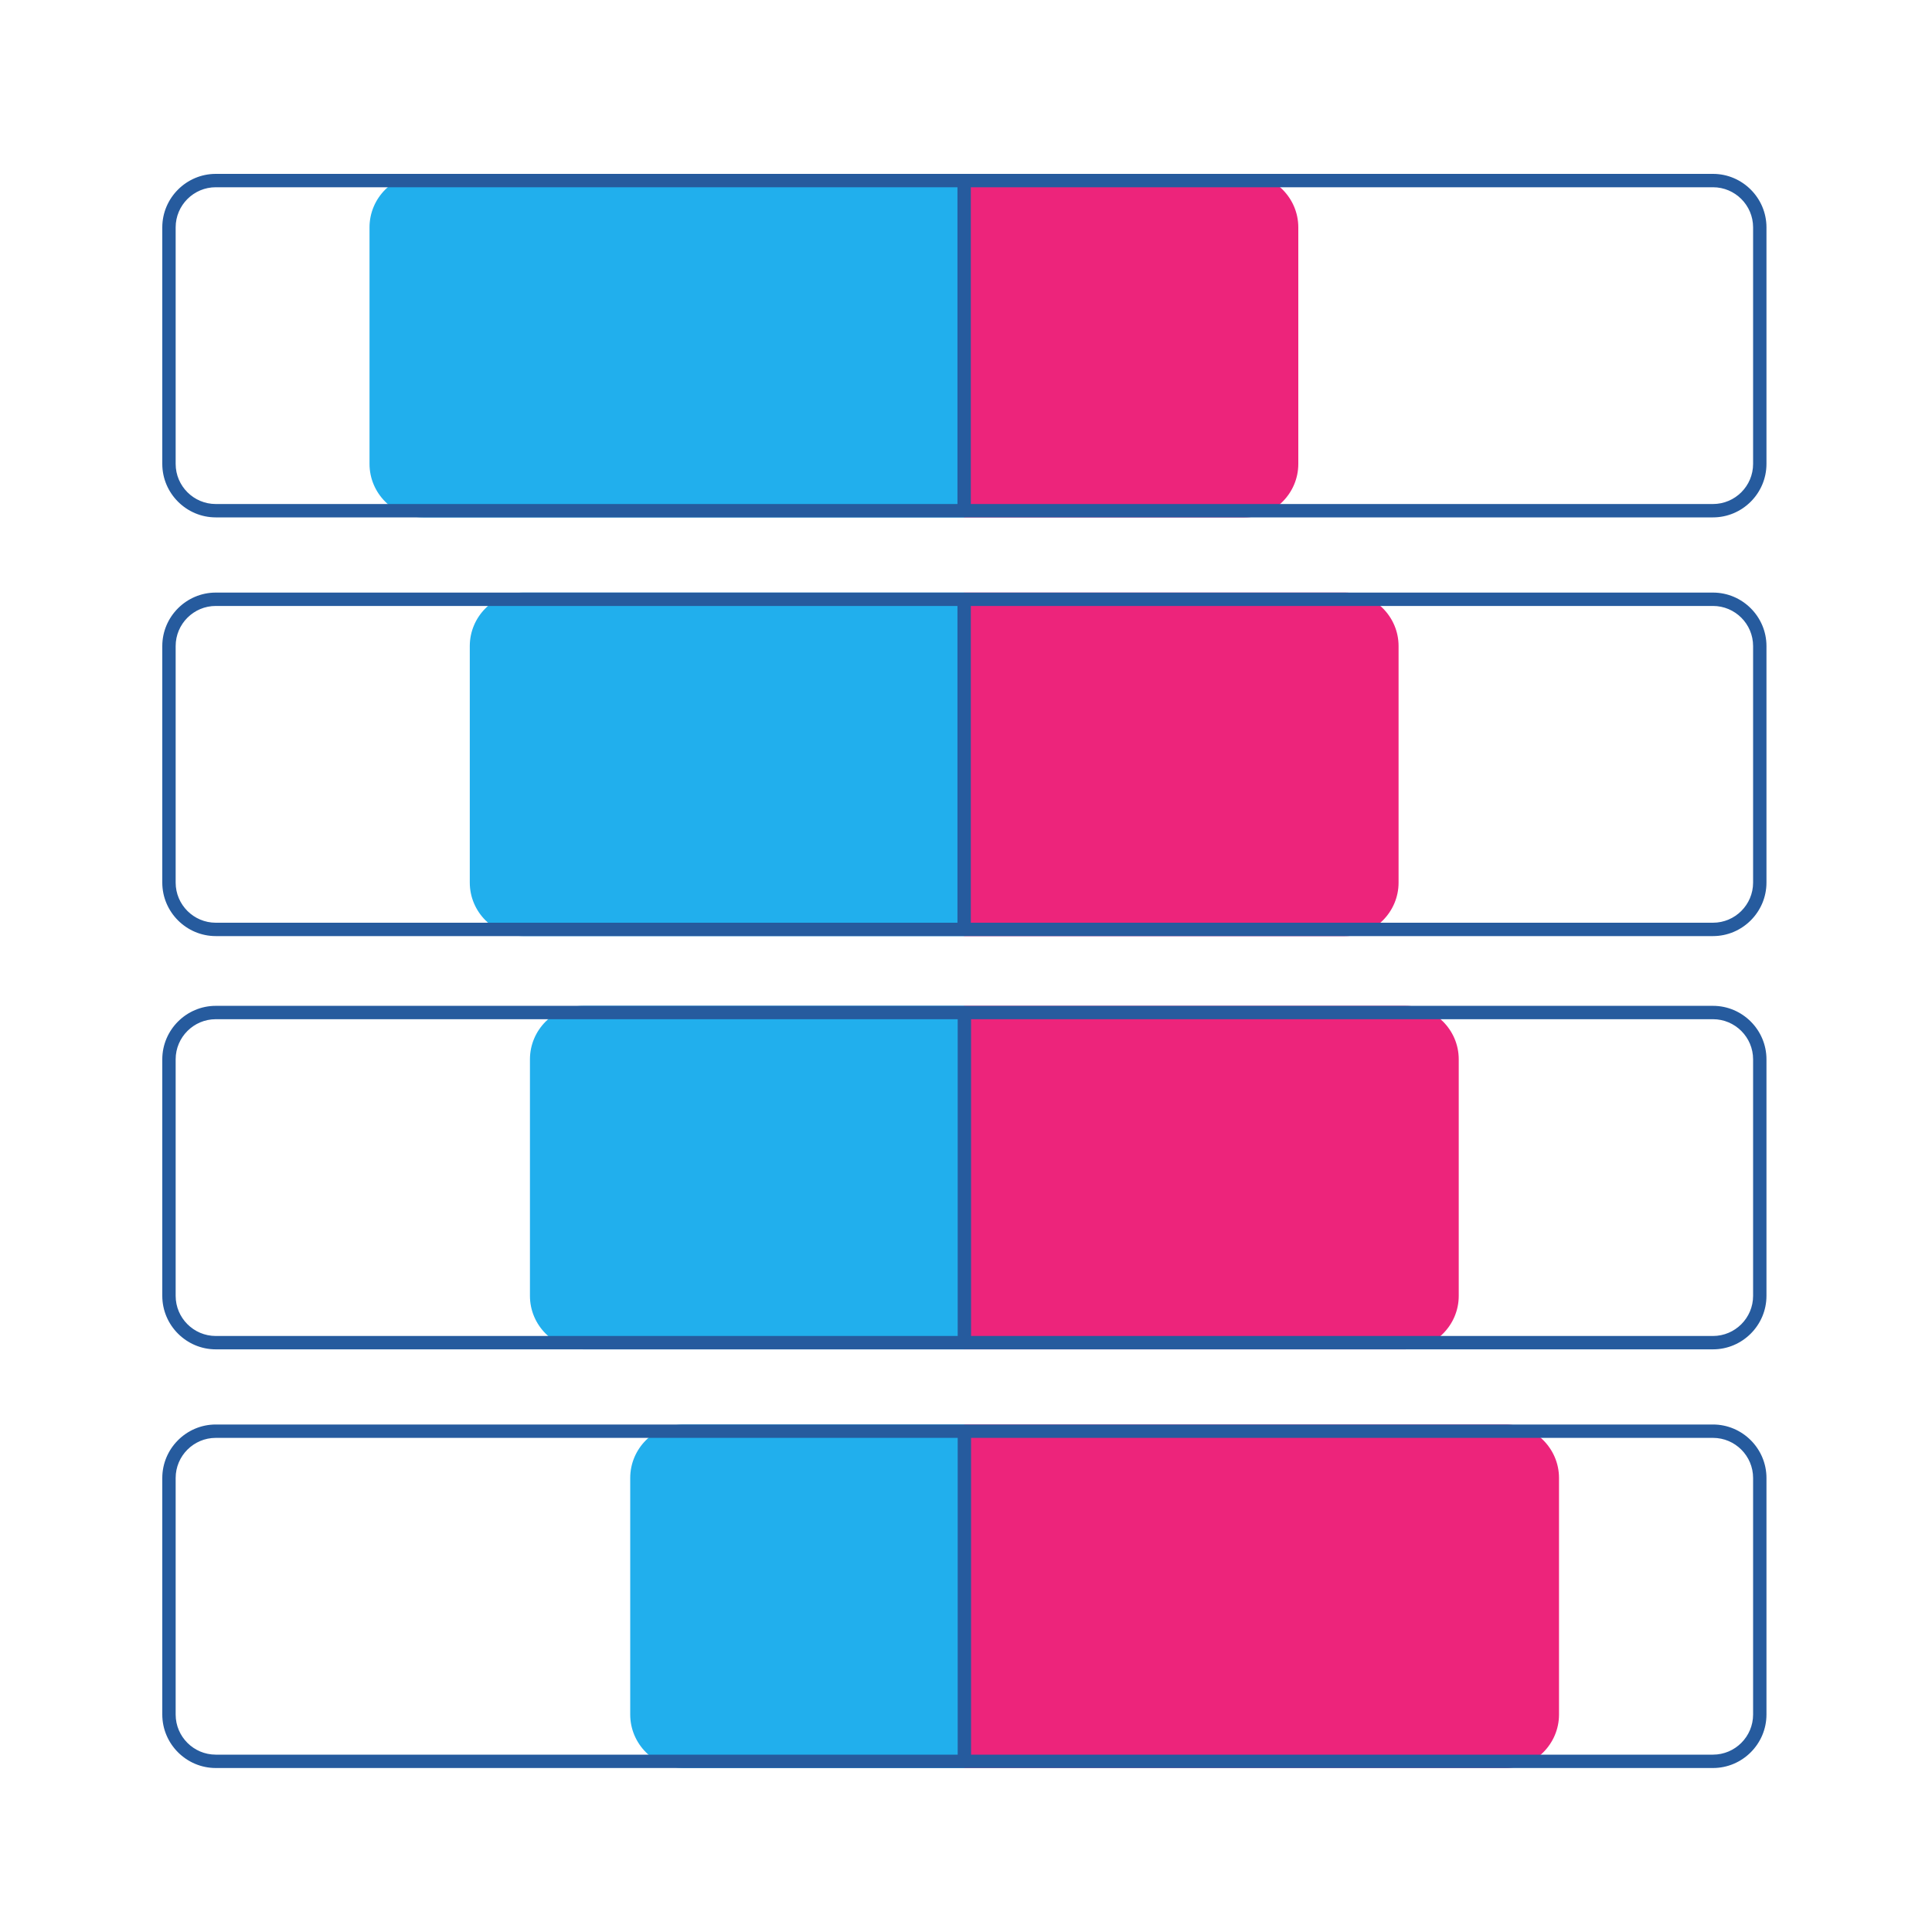 <?xml version="1.0" encoding="utf-8"?>
<!-- Generator: Adobe Illustrator 26.0.1, SVG Export Plug-In . SVG Version: 6.00 Build 0)  -->
<svg version="1.1" id="Layer_2" xmlns="http://www.w3.org/2000/svg" xmlns:xlink="http://www.w3.org/1999/xlink" x="0px" y="0px"
	 viewBox="0 0 500 500" style="enable-background:new 0 0 500 500;" xml:space="preserve">
<style type="text/css">
	.st0{fill:#21AFED;}
	.st1{fill:#ED247B;}
	.st2{fill:none;stroke:#265B9E;stroke-width:3.46;stroke-miterlimit:10;}
	.st3{fill:#265B9E;}
</style>
<g>
	<path class="st0" d="M249.58,242.25H135.42c-7.61,0-13.84-6.23-13.84-13.84V167.2c0-7.61,6.23-13.84,13.84-13.84h114.16V242.25z"/>
	<path class="st1" d="M249.52,153.36h98.59c7.61,0,13.84,6.23,13.84,13.84v61.22c0,7.61-6.23,13.84-13.84,13.84h-98.59V153.36z"/>
	<line class="st2" x1="249.52" y1="155.09" x2="249.52" y2="240.52"/>
</g>
<g>
	<path class="st0" d="M249.58,133.9H109.47c-7.61,0-13.84-6.23-13.84-13.84V58.84c0-7.61,6.23-13.84,13.84-13.84h140.11V133.9z"/>
	<path class="st1" d="M249.52,45h72.64c7.61,0,13.84,6.23,13.84,13.84v61.22c0,7.61-6.23,13.84-13.84,13.84h-72.64V45z"/>
	<line class="st2" x1="249.52" y1="46.73" x2="249.52" y2="132.17"/>
</g>
<g>
	<path class="st1" d="M249.52,260.31h114.16c7.61,0,13.84,6.23,13.84,13.84v61.22c0,7.61-6.23,13.84-13.84,13.84H249.52V260.31z"/>
	<path class="st0" d="M249.58,349.21h-98.59c-7.61,0-13.84-6.23-13.84-13.84v-61.22c0-7.61,6.23-13.84,13.84-13.84h98.59V349.21z"/>
	<line class="st2" x1="249.58" y1="347.48" x2="249.58" y2="262.04"/>
</g>
<g>
	<path class="st1" d="M249.52,368.66h140.11c7.61,0,13.84,6.23,13.84,13.84v61.22c0,7.61-6.23,13.84-13.84,13.84H249.52V368.66z"/>
	<path class="st0" d="M249.58,457.56h-72.64c-7.61,0-13.84-6.23-13.84-13.84V382.5c0-7.61,6.23-13.84,13.84-13.84h72.64V457.56z"/>
	<line class="st2" x1="249.58" y1="455.83" x2="249.58" y2="370.39"/>
</g>
<path class="st3" d="M443.32,156.82c5.72,0,10.38,4.66,10.38,10.38v61.22c0,5.72-4.66,10.38-10.38,10.38H55.84
	c-5.72,0-10.38-4.66-10.38-10.38V167.2c0-5.72,4.66-10.38,10.38-10.38H443.32 M443.32,153.36H55.84c-7.61,0-13.84,6.23-13.84,13.84
	v61.22c0,7.61,6.23,13.84,13.84,13.84h387.48c7.61,0,13.84-6.23,13.84-13.84V167.2C457.16,159.58,450.93,153.36,443.32,153.36
	L443.32,153.36z"/>
<path class="st3" d="M443.32,48.46c5.72,0,10.38,4.66,10.38,10.38v61.22c0,5.72-4.66,10.38-10.38,10.38H55.84
	c-5.72,0-10.38-4.66-10.38-10.38V58.84c0-5.72,4.66-10.38,10.38-10.38H443.32 M443.32,45H55.84C48.23,45,42,51.23,42,58.84v61.22
	c0,7.61,6.23,13.84,13.84,13.84h387.48c7.61,0,13.84-6.23,13.84-13.84V58.84C457.16,51.23,450.93,45,443.32,45L443.32,45z"/>
<path class="st3" d="M443.32,372.12c5.72,0,10.38,4.66,10.38,10.38v61.22c0,5.72-4.66,10.38-10.38,10.38H55.84
	c-5.72,0-10.38-4.66-10.38-10.38V382.5c0-5.72,4.66-10.38,10.38-10.38H443.32 M443.32,368.66H55.84c-7.61,0-13.84,6.23-13.84,13.84
	v61.22c0,7.61,6.23,13.84,13.84,13.84h387.48c7.61,0,13.84-6.23,13.84-13.84V382.5C457.16,374.89,450.93,368.66,443.32,368.66
	L443.32,368.66z"/>
<path class="st3" d="M443.32,263.77c5.72,0,10.38,4.66,10.38,10.38v61.22c0,5.72-4.66,10.38-10.38,10.38H55.84
	c-5.72,0-10.38-4.66-10.38-10.38v-61.22c0-5.72,4.66-10.38,10.38-10.38H443.32 M443.32,260.31H55.84c-7.61,0-13.84,6.23-13.84,13.84
	v61.22c0,7.61,6.23,13.84,13.84,13.84h387.48c7.61,0,13.84-6.23,13.84-13.84v-61.22C457.16,266.53,450.93,260.31,443.32,260.31
	L443.32,260.31z"/>
</svg>

